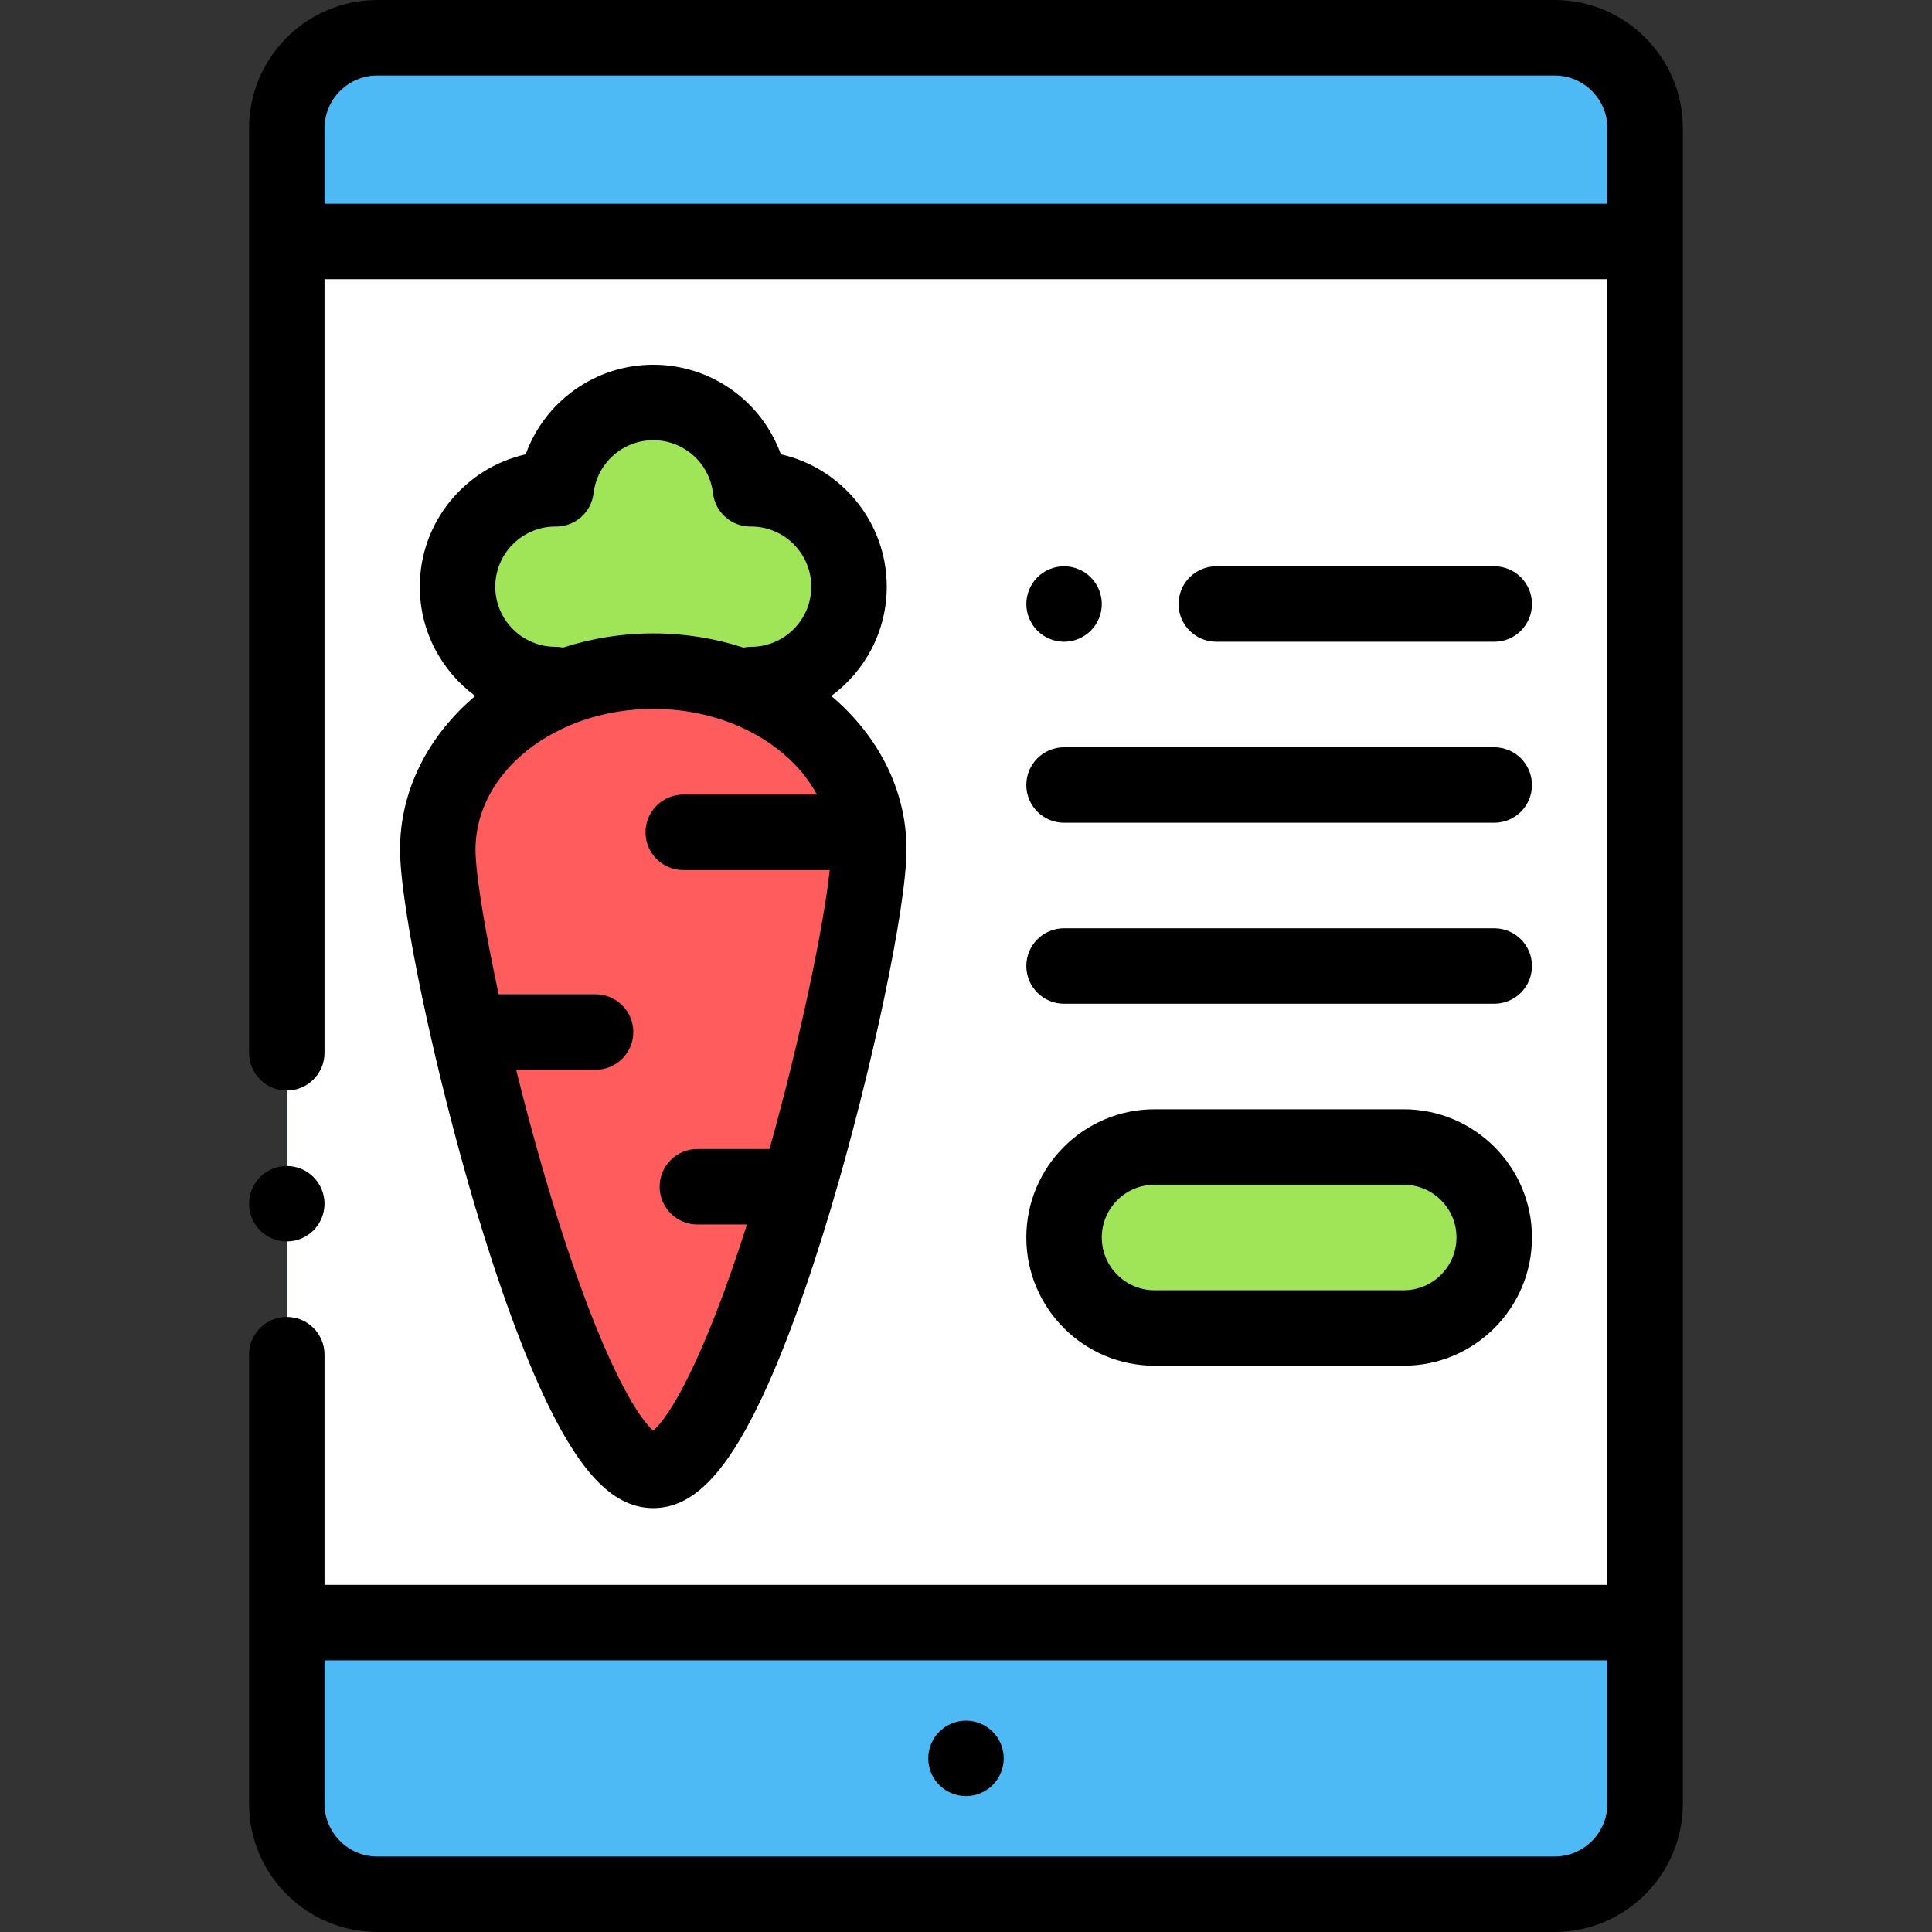 <?xml version="1.0" encoding="iso-8859-1"?>
<!-- Generator: Adobe Illustrator 19.0.0, SVG Export Plug-In . SVG Version: 6.00 Build 0)  -->
<svg version="1.1" id="Capa_1" xmlns="http://www.w3.org/2000/svg" xmlns:xlink="http://www.w3.org/1999/xlink" x="0px" y="0px"
	 viewBox="0 0 512 512" style="enable-background:new 0 0 512 512;" xml:space="preserve">
<rect x="0" y="0" width="512" height="512" fill="#333333" stroke="none"/>
<path style="fill:#4DBAF6;" d="M435.986,34v444c0,13.255-10.745,24-24,24H100c-13.255,0-24-10.745-24-24V34
	c0-13.255,10.745-24,24-24h311.986C425.241,10,435.986,20.745,435.986,34z"/>
<rect x="76.01" y="63.994" style="fill:#FFFFFF;" width="359.99" height="366.01"/>
<path style="fill:#A0E557;" d="M199.062,181.41c14.325,0,25.938-11.613,25.938-25.938s-11.613-25.938-25.938-25.938
	c-0.062,0-0.123,0.004-0.185,0.005c-1.514-12.883-12.462-22.88-25.752-22.88s-24.238,9.997-25.752,22.88
	c-0.062,0-0.123-0.005-0.185-0.005c-14.325,0-25.938,11.613-25.938,25.938s11.613,25.938,25.938,25.938H199.062z"/>
<path style="fill:#FF5D5D;" d="M230.235,225.127c0-26.107-25.569-47.271-57.111-47.272c-31.541,0-57.111,21.164-57.111,47.272
	s33.132,164.532,57.111,164.532S230.235,251.234,230.235,225.127z"/>
<path style="fill:#A0E557;" d="M372.003,351.93h-66.035c-13.245,0-23.983-10.737-23.983-23.983l0,0
	c0-13.245,10.737-23.983,23.983-23.983h66.035c13.245,0,23.983,10.737,23.983,23.983l0,0
	C395.986,341.193,385.248,351.93,372.003,351.93z"/>
<path d="M76,329c2.63,0,5.21-1.07,7.069-2.931C84.93,324.21,86,321.63,86,319s-1.07-5.21-2.931-7.07C81.21,310.069,78.63,309,76,309
	s-5.21,1.069-7.07,2.93S66,316.37,66,319s1.069,5.21,2.93,7.069C70.79,327.93,73.37,329,76,329z"/>
<path d="M445.985,429.71V64.284c0.003-0.097,0.015-0.192,0.015-0.29s-0.012-0.193-0.015-0.29V34c0-18.748-15.252-34-34-34H100
	C81.252,0,66,15.252,66,34v245c0,5.522,4.478,10,10,10s10-4.478,10-10V73.994h339.985V420H86v-61c0-5.522-4.478-10-10-10
	s-10,4.478-10,10v119c0,18.748,15.252,34,34,34h311.985c18.748,0,34-15.252,34-34v-47.71c0.003-0.097,0.015-0.192,0.015-0.29
	S445.988,429.807,445.985,429.71z M86,53.994V34c0-7.72,6.28-14,14-14h311.985c7.72,0,14,6.28,14,14v19.994H86z M411.985,492H100
	c-7.72,0-14-6.28-14-14v-38h339.985v38C425.985,485.72,419.705,492,411.985,492z"/>
<path d="M256,455.99c-2.63,0-5.21,1.069-7.07,2.93s-2.93,4.439-2.93,7.07c0,2.63,1.069,5.21,2.93,7.069
	c1.86,1.86,4.44,2.931,7.07,2.931s5.21-1.07,7.069-2.931c1.86-1.859,2.931-4.439,2.931-7.069c0-2.631-1.07-5.21-2.931-7.07
	C261.21,457.06,258.63,455.99,256,455.99z"/>
<path d="M106.014,225.127c0,15.089,9.149,58.554,19.979,94.911c6.333,21.259,12.935,39.22,19.091,51.94
	c9.266,19.144,17.913,27.681,28.041,27.681s18.775-8.537,28.04-27.681c6.157-12.721,12.758-30.682,19.091-51.94
	c10.83-36.358,19.979-79.822,19.979-94.911c0-15.898-7.636-30.3-19.935-40.687c8.906-6.547,14.7-17.091,14.7-28.967
	c0-17.112-12.021-31.468-28.063-35.068c-5.024-13.971-18.387-23.745-33.813-23.745s-28.789,9.774-33.813,23.745
	c-16.041,3.6-28.063,17.957-28.063,35.068c0,11.876,5.794,22.42,14.7,28.967C113.649,194.827,106.014,209.229,106.014,225.127z
	 M173.125,379.118c-4.789-4.038-15.719-22.331-29.411-69.724c-2.511-8.693-4.837-17.45-6.924-25.895h21.045c5.522,0,10-4.478,10-10
	s-4.478-10-10-10h-25.682c-3.851-17.854-6.139-32.269-6.139-38.373c0-20.552,21.134-37.271,47.111-37.271
	c19.452,0,36.187,9.376,43.367,22.716H181.07c-5.522,0-10,4.477-10,10s4.478,10,10,10h38.812
	c-1.487,14.22-7.579,44.049-15.957,73.929h-19.112c-5.522,0-10,4.478-10,10s4.478,10,10,10h13.145
	C186.428,360.762,177.366,375.541,173.125,379.118z M147.187,171.41c-8.788,0-15.938-7.149-15.938-15.938
	c0-8.754,7.095-15.882,15.837-15.937c0.113,0.002,0.209,0.003,0.287,0.004c5.066,0,9.339-3.793,9.931-8.833
	c0.941-8.008,7.742-14.047,15.821-14.047c8.078,0,14.879,6.039,15.82,14.047c0.592,5.04,4.864,8.833,9.931,8.833
	c0.026,0,0.054,0,0.08,0l0.178-0.004c8.755,0.039,15.866,7.173,15.866,15.938c0,8.788-7.149,15.938-15.938,15.938
	c-0.7,0-1.384,0.073-2.043,0.21c-7.428-2.424-15.479-3.765-23.894-3.765s-16.466,1.341-23.895,3.765
	C148.57,171.484,147.887,171.41,147.187,171.41z"/>
<path d="M395.985,170.069c5.522,0,10-4.477,10-10s-4.478-10-10-10h-73.652c-5.522,0-10,4.477-10,10s4.478,10,10,10H395.985z"/>
<path d="M289.06,167.14c1.86-1.86,2.931-4.44,2.931-7.07s-1.07-5.21-2.931-7.07c-1.859-1.86-4.439-2.93-7.069-2.93
	c-2.641,0-5.221,1.07-7.08,2.93c-1.86,1.86-2.92,4.44-2.92,7.07s1.06,5.21,2.92,7.07c1.87,1.86,4.439,2.93,7.08,2.93
	C284.62,170.07,287.189,169,289.06,167.14z"/>
<path d="M281.985,218.035h114c5.522,0,10-4.477,10-10s-4.478-10-10-10h-114c-5.522,0-10,4.477-10,10
	S276.463,218.035,281.985,218.035z"/>
<path d="M281.985,266h114c5.522,0,10-4.478,10-10c0-5.523-4.478-10-10-10h-114c-5.522,0-10,4.477-10,10
	C271.985,261.522,276.463,266,281.985,266z"/>
<path d="M305.969,361.931h66.034c18.738,0,33.982-15.244,33.982-33.982s-15.244-33.983-33.982-33.983h-66.034
	c-18.738,0-33.983,15.245-33.983,33.983S287.23,361.931,305.969,361.931z M305.969,313.965h66.034
	c7.71,0,13.982,6.272,13.982,13.983c0,7.71-6.272,13.982-13.982,13.982h-66.034c-7.711,0-13.983-6.272-13.983-13.982
	C291.985,320.237,298.258,313.965,305.969,313.965z"/>
<g>
</g>
<g>
</g>
<g>
</g>
<g>
</g>
<g>
</g>
<g>
</g>
<g>
</g>
<g>
</g>
<g>
</g>
<g>
</g>
<g>
</g>
<g>
</g>
<g>
</g>
<g>
</g>
<g>
</g>
</svg>
